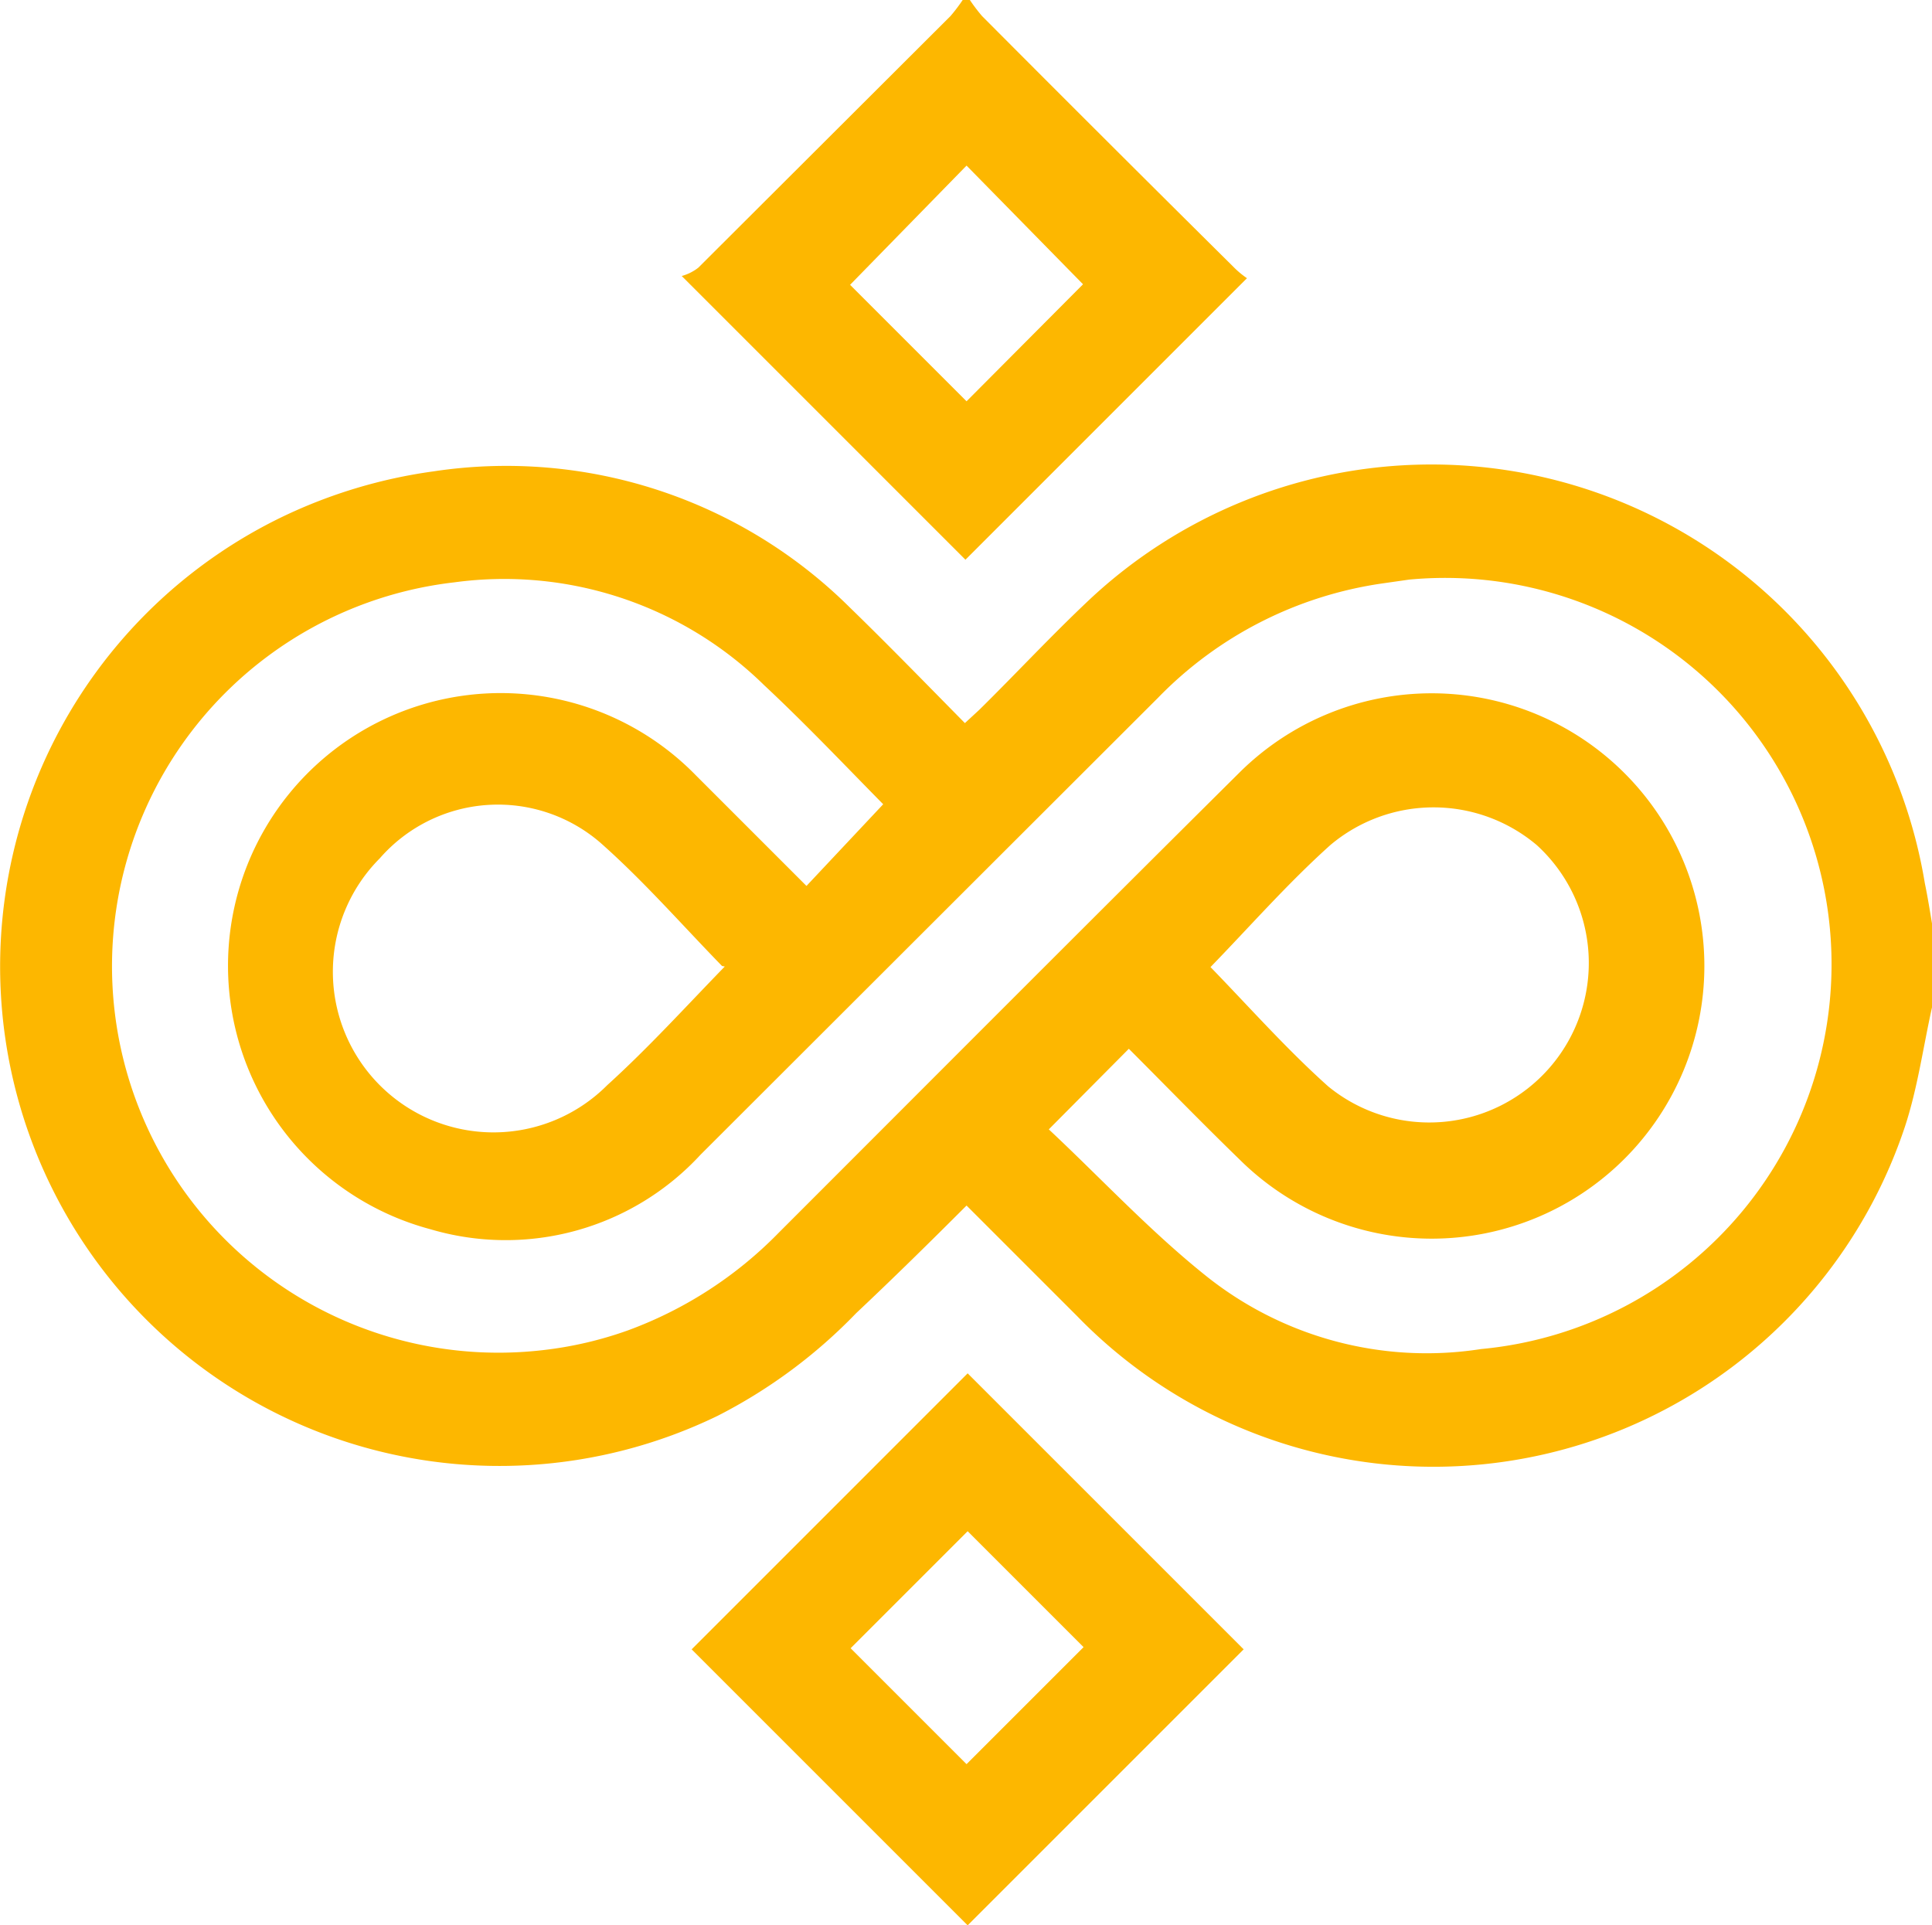 <svg xmlns="http://www.w3.org/2000/svg" viewBox="0 0 35 34.88"><defs><style>.cls-1{fill:#fdb700;}</style></defs><g id="Capa_2" data-name="Capa 2"><g id="Capa_1-2" data-name="Capa 1"><path class="cls-1" d="M35,18.25c-.16.72-.26,1.46-.49,2.16a9,9,0,0,1-15,3.43l-2-2c-.67.67-1.32,1.31-2,1.95A9.44,9.44,0,0,1,13,25.65,9,9,0,0,1,5.1,9.37a9.2,9.2,0,0,1,2.75-.83A8.83,8.83,0,0,1,15.39,11c.7.68,1.38,1.38,2.09,2.1l.26-.24c.66-.65,1.3-1.34,2-2A9.06,9.06,0,0,1,34.87,16c.05.24.09.49.13.73ZM16,14.57c-.7-.71-1.41-1.46-2.16-2.16a6.72,6.72,0,0,0-5.61-1.86,7,7,0,0,0,1.6,13.91,6.85,6.85,0,0,0,1.55-.36,7.36,7.36,0,0,0,2.73-1.77c2.78-2.78,5.55-5.56,8.34-8.33a4.94,4.94,0,1,1,0,7c-.69-.67-1.36-1.36-2-2L19,20.46c.93.87,1.82,1.83,2.83,2.64a6.4,6.4,0,0,0,5,1.34,7,7,0,0,0-1.3-13.94l-.49.07a7.07,7.07,0,0,0-4.06,2.07l-8.29,8.28A4.8,4.8,0,0,1,7.8,22.27a4.94,4.94,0,1,1,4.81-8.22l2,2Zm5.91,2.93c.71.73,1.39,1.5,2.15,2.18a2.89,2.89,0,0,0,3.78-4.37,2.9,2.9,0,0,0-3.74,0c-.78.7-1.47,1.49-2.19,2.23Zm-8.83,0c-.73-.75-1.42-1.54-2.2-2.23a2.84,2.84,0,0,0-4,.28A2.89,2.89,0,0,0,11,19.66c.75-.68,1.43-1.43,2.13-2.15ZM17.57,0a3.15,3.15,0,0,0,.22.29q2.27,2.28,4.55,4.54a1.64,1.64,0,0,0,.25.21l-5.1,5.1L12.35,5a.85.85,0,0,0,.3-.15L17.22.29A3.15,3.15,0,0,0,17.44,0Zm2.05,5.15L17.51,3,15.4,5.16l2.11,2.11Zm2.91,24.73-5,5-5-5,5-5Zm-5-2.14-2.12,2.12,2.1,2.1,2.12-2.12Z"/></g></g></svg>